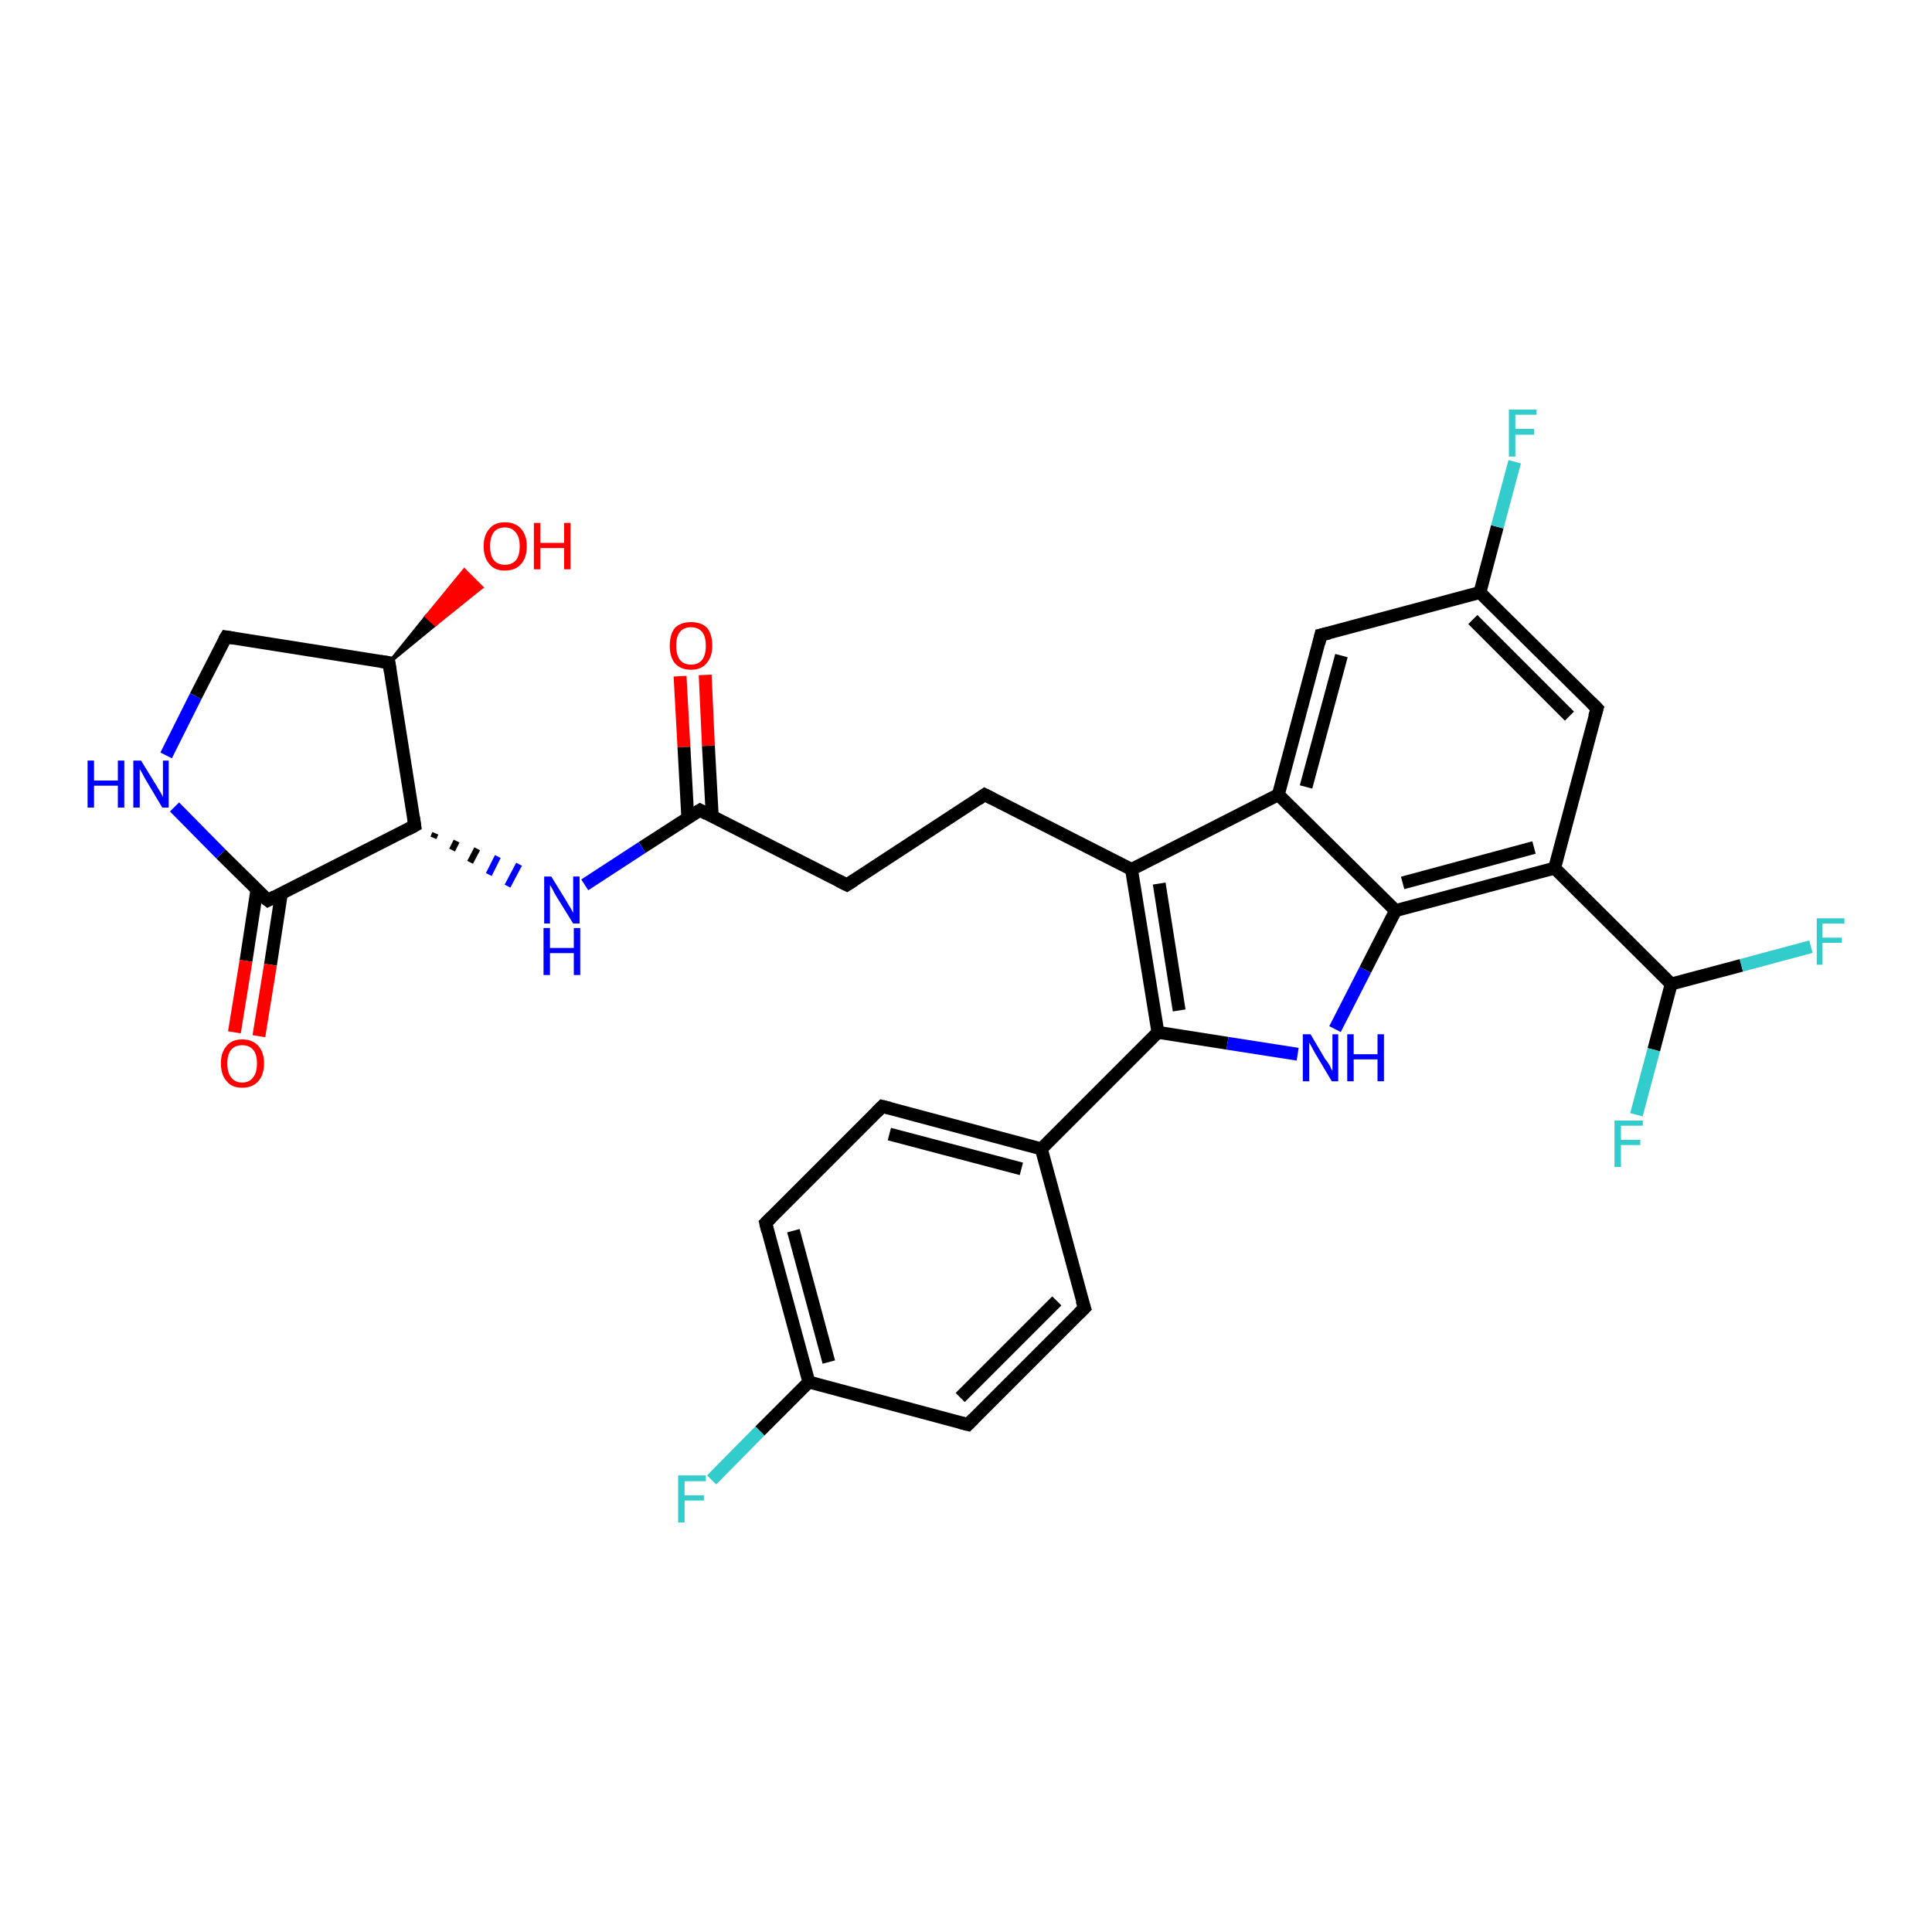 <?xml version='1.0' encoding='iso-8859-1'?>
<svg version='1.1' baseProfile='full'
              xmlns='http://www.w3.org/2000/svg'
                      xmlns:rdkit='http://www.rdkit.org/xml'
                      xmlns:xlink='http://www.w3.org/1999/xlink'
                  xml:space='preserve'
width='300px' height='300px' viewBox='0 0 300 300'>
<!-- END OF HEADER -->
<rect style='opacity:1.0;fill:#FFFFFF;stroke:none' width='300.0' height='300.0' x='0.0' y='0.0'> </rect>
<path class='bond-0 atom-0 atom-1' d='M 109.5,104.8 L 110.0,115.8' style='fill:none;fill-rule:evenodd;stroke:#FF0000;stroke-width:2.0px;stroke-linecap:butt;stroke-linejoin:miter;stroke-opacity:1' />
<path class='bond-0 atom-0 atom-1' d='M 110.0,115.8 L 110.6,126.8' style='fill:none;fill-rule:evenodd;stroke:#000000;stroke-width:2.0px;stroke-linecap:butt;stroke-linejoin:miter;stroke-opacity:1' />
<path class='bond-0 atom-0 atom-1' d='M 105.6,105.0 L 106.2,116.0' style='fill:none;fill-rule:evenodd;stroke:#FF0000;stroke-width:2.0px;stroke-linecap:butt;stroke-linejoin:miter;stroke-opacity:1' />
<path class='bond-0 atom-0 atom-1' d='M 106.2,116.0 L 106.8,127.0' style='fill:none;fill-rule:evenodd;stroke:#000000;stroke-width:2.0px;stroke-linecap:butt;stroke-linejoin:miter;stroke-opacity:1' />
<path class='bond-1 atom-1 atom-2' d='M 108.7,125.8 L 131.5,137.4' style='fill:none;fill-rule:evenodd;stroke:#000000;stroke-width:2.0px;stroke-linecap:butt;stroke-linejoin:miter;stroke-opacity:1' />
<path class='bond-2 atom-2 atom-3' d='M 131.5,137.4 L 152.9,123.4' style='fill:none;fill-rule:evenodd;stroke:#000000;stroke-width:2.0px;stroke-linecap:butt;stroke-linejoin:miter;stroke-opacity:1' />
<path class='bond-3 atom-3 atom-4' d='M 152.9,123.4 L 175.7,135.0' style='fill:none;fill-rule:evenodd;stroke:#000000;stroke-width:2.0px;stroke-linecap:butt;stroke-linejoin:miter;stroke-opacity:1' />
<path class='bond-4 atom-4 atom-5' d='M 175.7,135.0 L 179.8,160.3' style='fill:none;fill-rule:evenodd;stroke:#000000;stroke-width:2.0px;stroke-linecap:butt;stroke-linejoin:miter;stroke-opacity:1' />
<path class='bond-4 atom-4 atom-5' d='M 180.0,137.2 L 183.1,156.9' style='fill:none;fill-rule:evenodd;stroke:#000000;stroke-width:2.0px;stroke-linecap:butt;stroke-linejoin:miter;stroke-opacity:1' />
<path class='bond-5 atom-5 atom-6' d='M 179.8,160.3 L 161.7,178.4' style='fill:none;fill-rule:evenodd;stroke:#000000;stroke-width:2.0px;stroke-linecap:butt;stroke-linejoin:miter;stroke-opacity:1' />
<path class='bond-6 atom-6 atom-7' d='M 161.7,178.4 L 137.0,171.8' style='fill:none;fill-rule:evenodd;stroke:#000000;stroke-width:2.0px;stroke-linecap:butt;stroke-linejoin:miter;stroke-opacity:1' />
<path class='bond-6 atom-6 atom-7' d='M 158.6,181.5 L 138.1,176.1' style='fill:none;fill-rule:evenodd;stroke:#000000;stroke-width:2.0px;stroke-linecap:butt;stroke-linejoin:miter;stroke-opacity:1' />
<path class='bond-7 atom-7 atom-8' d='M 137.0,171.8 L 118.9,189.9' style='fill:none;fill-rule:evenodd;stroke:#000000;stroke-width:2.0px;stroke-linecap:butt;stroke-linejoin:miter;stroke-opacity:1' />
<path class='bond-8 atom-8 atom-9' d='M 118.9,189.9 L 125.6,214.6' style='fill:none;fill-rule:evenodd;stroke:#000000;stroke-width:2.0px;stroke-linecap:butt;stroke-linejoin:miter;stroke-opacity:1' />
<path class='bond-8 atom-8 atom-9' d='M 123.2,191.1 L 128.7,211.5' style='fill:none;fill-rule:evenodd;stroke:#000000;stroke-width:2.0px;stroke-linecap:butt;stroke-linejoin:miter;stroke-opacity:1' />
<path class='bond-9 atom-9 atom-10' d='M 125.6,214.6 L 118.0,222.2' style='fill:none;fill-rule:evenodd;stroke:#000000;stroke-width:2.0px;stroke-linecap:butt;stroke-linejoin:miter;stroke-opacity:1' />
<path class='bond-9 atom-9 atom-10' d='M 118.0,222.2 L 110.5,229.8' style='fill:none;fill-rule:evenodd;stroke:#33CCCC;stroke-width:2.0px;stroke-linecap:butt;stroke-linejoin:miter;stroke-opacity:1' />
<path class='bond-10 atom-9 atom-11' d='M 125.6,214.6 L 150.3,221.2' style='fill:none;fill-rule:evenodd;stroke:#000000;stroke-width:2.0px;stroke-linecap:butt;stroke-linejoin:miter;stroke-opacity:1' />
<path class='bond-11 atom-11 atom-12' d='M 150.3,221.2 L 168.4,203.1' style='fill:none;fill-rule:evenodd;stroke:#000000;stroke-width:2.0px;stroke-linecap:butt;stroke-linejoin:miter;stroke-opacity:1' />
<path class='bond-11 atom-11 atom-12' d='M 149.1,217.0 L 164.1,202.0' style='fill:none;fill-rule:evenodd;stroke:#000000;stroke-width:2.0px;stroke-linecap:butt;stroke-linejoin:miter;stroke-opacity:1' />
<path class='bond-12 atom-5 atom-13' d='M 179.8,160.3 L 190.6,162.0' style='fill:none;fill-rule:evenodd;stroke:#000000;stroke-width:2.0px;stroke-linecap:butt;stroke-linejoin:miter;stroke-opacity:1' />
<path class='bond-12 atom-5 atom-13' d='M 190.6,162.0 L 201.5,163.7' style='fill:none;fill-rule:evenodd;stroke:#0000FF;stroke-width:2.0px;stroke-linecap:butt;stroke-linejoin:miter;stroke-opacity:1' />
<path class='bond-13 atom-13 atom-14' d='M 207.3,159.8 L 212.0,150.6' style='fill:none;fill-rule:evenodd;stroke:#0000FF;stroke-width:2.0px;stroke-linecap:butt;stroke-linejoin:miter;stroke-opacity:1' />
<path class='bond-13 atom-13 atom-14' d='M 212.0,150.6 L 216.7,141.4' style='fill:none;fill-rule:evenodd;stroke:#000000;stroke-width:2.0px;stroke-linecap:butt;stroke-linejoin:miter;stroke-opacity:1' />
<path class='bond-14 atom-14 atom-15' d='M 216.7,141.4 L 241.4,134.8' style='fill:none;fill-rule:evenodd;stroke:#000000;stroke-width:2.0px;stroke-linecap:butt;stroke-linejoin:miter;stroke-opacity:1' />
<path class='bond-14 atom-14 atom-15' d='M 217.8,137.1 L 238.2,131.6' style='fill:none;fill-rule:evenodd;stroke:#000000;stroke-width:2.0px;stroke-linecap:butt;stroke-linejoin:miter;stroke-opacity:1' />
<path class='bond-15 atom-15 atom-16' d='M 241.4,134.8 L 259.5,152.8' style='fill:none;fill-rule:evenodd;stroke:#000000;stroke-width:2.0px;stroke-linecap:butt;stroke-linejoin:miter;stroke-opacity:1' />
<path class='bond-16 atom-16 atom-17' d='M 259.5,152.8 L 270.4,149.9' style='fill:none;fill-rule:evenodd;stroke:#000000;stroke-width:2.0px;stroke-linecap:butt;stroke-linejoin:miter;stroke-opacity:1' />
<path class='bond-16 atom-16 atom-17' d='M 270.4,149.9 L 281.2,147.0' style='fill:none;fill-rule:evenodd;stroke:#33CCCC;stroke-width:2.0px;stroke-linecap:butt;stroke-linejoin:miter;stroke-opacity:1' />
<path class='bond-17 atom-16 atom-18' d='M 259.5,152.8 L 256.8,163.0' style='fill:none;fill-rule:evenodd;stroke:#000000;stroke-width:2.0px;stroke-linecap:butt;stroke-linejoin:miter;stroke-opacity:1' />
<path class='bond-17 atom-16 atom-18' d='M 256.8,163.0 L 254.1,173.1' style='fill:none;fill-rule:evenodd;stroke:#33CCCC;stroke-width:2.0px;stroke-linecap:butt;stroke-linejoin:miter;stroke-opacity:1' />
<path class='bond-18 atom-15 atom-19' d='M 241.4,134.8 L 248.0,110.0' style='fill:none;fill-rule:evenodd;stroke:#000000;stroke-width:2.0px;stroke-linecap:butt;stroke-linejoin:miter;stroke-opacity:1' />
<path class='bond-19 atom-19 atom-20' d='M 248.0,110.0 L 229.8,92.0' style='fill:none;fill-rule:evenodd;stroke:#000000;stroke-width:2.0px;stroke-linecap:butt;stroke-linejoin:miter;stroke-opacity:1' />
<path class='bond-19 atom-19 atom-20' d='M 243.7,111.2 L 228.7,96.2' style='fill:none;fill-rule:evenodd;stroke:#000000;stroke-width:2.0px;stroke-linecap:butt;stroke-linejoin:miter;stroke-opacity:1' />
<path class='bond-20 atom-20 atom-21' d='M 229.8,92.0 L 232.5,81.8' style='fill:none;fill-rule:evenodd;stroke:#000000;stroke-width:2.0px;stroke-linecap:butt;stroke-linejoin:miter;stroke-opacity:1' />
<path class='bond-20 atom-20 atom-21' d='M 232.5,81.8 L 235.2,71.7' style='fill:none;fill-rule:evenodd;stroke:#33CCCC;stroke-width:2.0px;stroke-linecap:butt;stroke-linejoin:miter;stroke-opacity:1' />
<path class='bond-21 atom-20 atom-22' d='M 229.8,92.0 L 205.1,98.6' style='fill:none;fill-rule:evenodd;stroke:#000000;stroke-width:2.0px;stroke-linecap:butt;stroke-linejoin:miter;stroke-opacity:1' />
<path class='bond-22 atom-22 atom-23' d='M 205.1,98.6 L 198.5,123.4' style='fill:none;fill-rule:evenodd;stroke:#000000;stroke-width:2.0px;stroke-linecap:butt;stroke-linejoin:miter;stroke-opacity:1' />
<path class='bond-22 atom-22 atom-23' d='M 208.3,101.8 L 202.8,122.2' style='fill:none;fill-rule:evenodd;stroke:#000000;stroke-width:2.0px;stroke-linecap:butt;stroke-linejoin:miter;stroke-opacity:1' />
<path class='bond-23 atom-1 atom-24' d='M 108.7,125.8 L 99.7,131.6' style='fill:none;fill-rule:evenodd;stroke:#000000;stroke-width:2.0px;stroke-linecap:butt;stroke-linejoin:miter;stroke-opacity:1' />
<path class='bond-23 atom-1 atom-24' d='M 99.7,131.6 L 90.8,137.4' style='fill:none;fill-rule:evenodd;stroke:#0000FF;stroke-width:2.0px;stroke-linecap:butt;stroke-linejoin:miter;stroke-opacity:1' />
<path class='bond-24 atom-25 atom-24' d='M 67.3,130.1 L 67.6,129.4' style='fill:none;fill-rule:evenodd;stroke:#000000;stroke-width:1.0px;stroke-linecap:butt;stroke-linejoin:miter;stroke-opacity:1' />
<path class='bond-24 atom-25 atom-24' d='M 70.2,132.0 L 70.9,130.6' style='fill:none;fill-rule:evenodd;stroke:#000000;stroke-width:1.0px;stroke-linecap:butt;stroke-linejoin:miter;stroke-opacity:1' />
<path class='bond-24 atom-25 atom-24' d='M 73.0,133.9 L 74.1,131.8' style='fill:none;fill-rule:evenodd;stroke:#000000;stroke-width:1.0px;stroke-linecap:butt;stroke-linejoin:miter;stroke-opacity:1' />
<path class='bond-24 atom-25 atom-24' d='M 75.9,135.8 L 77.3,133.0' style='fill:none;fill-rule:evenodd;stroke:#0000FF;stroke-width:1.0px;stroke-linecap:butt;stroke-linejoin:miter;stroke-opacity:1' />
<path class='bond-24 atom-25 atom-24' d='M 78.8,137.6 L 80.6,134.2' style='fill:none;fill-rule:evenodd;stroke:#0000FF;stroke-width:1.0px;stroke-linecap:butt;stroke-linejoin:miter;stroke-opacity:1' />
<path class='bond-25 atom-25 atom-26' d='M 64.4,128.2 L 41.6,139.8' style='fill:none;fill-rule:evenodd;stroke:#000000;stroke-width:2.0px;stroke-linecap:butt;stroke-linejoin:miter;stroke-opacity:1' />
<path class='bond-26 atom-26 atom-27' d='M 39.9,138.1 L 38.2,149.2' style='fill:none;fill-rule:evenodd;stroke:#000000;stroke-width:2.0px;stroke-linecap:butt;stroke-linejoin:miter;stroke-opacity:1' />
<path class='bond-26 atom-26 atom-27' d='M 38.2,149.2 L 36.4,160.3' style='fill:none;fill-rule:evenodd;stroke:#FF0000;stroke-width:2.0px;stroke-linecap:butt;stroke-linejoin:miter;stroke-opacity:1' />
<path class='bond-26 atom-26 atom-27' d='M 43.7,138.7 L 42.0,149.8' style='fill:none;fill-rule:evenodd;stroke:#000000;stroke-width:2.0px;stroke-linecap:butt;stroke-linejoin:miter;stroke-opacity:1' />
<path class='bond-26 atom-26 atom-27' d='M 42.0,149.8 L 40.2,160.9' style='fill:none;fill-rule:evenodd;stroke:#FF0000;stroke-width:2.0px;stroke-linecap:butt;stroke-linejoin:miter;stroke-opacity:1' />
<path class='bond-27 atom-26 atom-28' d='M 41.6,139.8 L 34.3,132.6' style='fill:none;fill-rule:evenodd;stroke:#000000;stroke-width:2.0px;stroke-linecap:butt;stroke-linejoin:miter;stroke-opacity:1' />
<path class='bond-27 atom-26 atom-28' d='M 34.3,132.6 L 27.1,125.3' style='fill:none;fill-rule:evenodd;stroke:#0000FF;stroke-width:2.0px;stroke-linecap:butt;stroke-linejoin:miter;stroke-opacity:1' />
<path class='bond-28 atom-28 atom-29' d='M 25.8,117.3 L 30.4,108.1' style='fill:none;fill-rule:evenodd;stroke:#0000FF;stroke-width:2.0px;stroke-linecap:butt;stroke-linejoin:miter;stroke-opacity:1' />
<path class='bond-28 atom-28 atom-29' d='M 30.4,108.1 L 35.1,98.9' style='fill:none;fill-rule:evenodd;stroke:#000000;stroke-width:2.0px;stroke-linecap:butt;stroke-linejoin:miter;stroke-opacity:1' />
<path class='bond-29 atom-29 atom-30' d='M 35.1,98.9 L 60.4,102.9' style='fill:none;fill-rule:evenodd;stroke:#000000;stroke-width:2.0px;stroke-linecap:butt;stroke-linejoin:miter;stroke-opacity:1' />
<path class='bond-30 atom-30 atom-31' d='M 60.4,102.9 L 66.2,95.7 L 67.6,97.0 Z' style='fill:#000000;fill-rule:evenodd;fill-opacity:1;stroke:#000000;stroke-width:0.5px;stroke-linecap:butt;stroke-linejoin:miter;stroke-opacity:1;' />
<path class='bond-30 atom-30 atom-31' d='M 66.2,95.7 L 74.8,91.2 L 72.1,88.5 Z' style='fill:#FF0000;fill-rule:evenodd;fill-opacity:1;stroke:#FF0000;stroke-width:0.5px;stroke-linecap:butt;stroke-linejoin:miter;stroke-opacity:1;' />
<path class='bond-30 atom-30 atom-31' d='M 66.2,95.7 L 67.6,97.0 L 74.8,91.2 Z' style='fill:#FF0000;fill-rule:evenodd;fill-opacity:1;stroke:#FF0000;stroke-width:0.5px;stroke-linecap:butt;stroke-linejoin:miter;stroke-opacity:1;' />
<path class='bond-31 atom-23 atom-4' d='M 198.5,123.4 L 175.7,135.0' style='fill:none;fill-rule:evenodd;stroke:#000000;stroke-width:2.0px;stroke-linecap:butt;stroke-linejoin:miter;stroke-opacity:1' />
<path class='bond-32 atom-30 atom-25' d='M 60.4,102.9 L 64.4,128.2' style='fill:none;fill-rule:evenodd;stroke:#000000;stroke-width:2.0px;stroke-linecap:butt;stroke-linejoin:miter;stroke-opacity:1' />
<path class='bond-33 atom-12 atom-6' d='M 168.4,203.1 L 161.7,178.4' style='fill:none;fill-rule:evenodd;stroke:#000000;stroke-width:2.0px;stroke-linecap:butt;stroke-linejoin:miter;stroke-opacity:1' />
<path class='bond-34 atom-23 atom-14' d='M 198.5,123.4 L 216.7,141.4' style='fill:none;fill-rule:evenodd;stroke:#000000;stroke-width:2.0px;stroke-linecap:butt;stroke-linejoin:miter;stroke-opacity:1' />
<path d='M 109.8,126.4 L 108.7,125.8 L 108.2,126.1' style='fill:none;stroke:#000000;stroke-width:2.0px;stroke-linecap:butt;stroke-linejoin:miter;stroke-opacity:1;' />
<path d='M 130.3,136.8 L 131.5,137.4 L 132.6,136.7' style='fill:none;stroke:#000000;stroke-width:2.0px;stroke-linecap:butt;stroke-linejoin:miter;stroke-opacity:1;' />
<path d='M 151.9,124.1 L 152.9,123.4 L 154.1,124.0' style='fill:none;stroke:#000000;stroke-width:2.0px;stroke-linecap:butt;stroke-linejoin:miter;stroke-opacity:1;' />
<path d='M 138.2,172.1 L 137.0,171.8 L 136.1,172.7' style='fill:none;stroke:#000000;stroke-width:2.0px;stroke-linecap:butt;stroke-linejoin:miter;stroke-opacity:1;' />
<path d='M 119.8,189.0 L 118.9,189.9 L 119.2,191.2' style='fill:none;stroke:#000000;stroke-width:2.0px;stroke-linecap:butt;stroke-linejoin:miter;stroke-opacity:1;' />
<path d='M 149.1,220.9 L 150.3,221.2 L 151.2,220.3' style='fill:none;stroke:#000000;stroke-width:2.0px;stroke-linecap:butt;stroke-linejoin:miter;stroke-opacity:1;' />
<path d='M 167.5,204.0 L 168.4,203.1 L 168.0,201.9' style='fill:none;stroke:#000000;stroke-width:2.0px;stroke-linecap:butt;stroke-linejoin:miter;stroke-opacity:1;' />
<path d='M 247.6,111.3 L 248.0,110.0 L 247.1,109.1' style='fill:none;stroke:#000000;stroke-width:2.0px;stroke-linecap:butt;stroke-linejoin:miter;stroke-opacity:1;' />
<path d='M 206.4,98.3 L 205.1,98.6 L 204.8,99.9' style='fill:none;stroke:#000000;stroke-width:2.0px;stroke-linecap:butt;stroke-linejoin:miter;stroke-opacity:1;' />
<path d='M 63.3,128.8 L 64.4,128.2 L 64.2,126.9' style='fill:none;stroke:#000000;stroke-width:2.0px;stroke-linecap:butt;stroke-linejoin:miter;stroke-opacity:1;' />
<path d='M 42.7,139.2 L 41.6,139.8 L 41.2,139.5' style='fill:none;stroke:#000000;stroke-width:2.0px;stroke-linecap:butt;stroke-linejoin:miter;stroke-opacity:1;' />
<path d='M 34.8,99.4 L 35.1,98.9 L 36.3,99.1' style='fill:none;stroke:#000000;stroke-width:2.0px;stroke-linecap:butt;stroke-linejoin:miter;stroke-opacity:1;' />
<path d='M 59.1,102.7 L 60.4,102.9 L 60.6,104.2' style='fill:none;stroke:#000000;stroke-width:2.0px;stroke-linecap:butt;stroke-linejoin:miter;stroke-opacity:1;' />
<path class='atom-0' d='M 104.0 100.3
Q 104.0 98.5, 104.8 97.5
Q 105.7 96.6, 107.3 96.6
Q 108.9 96.6, 109.8 97.5
Q 110.6 98.5, 110.6 100.3
Q 110.6 102.0, 109.7 103.0
Q 108.9 104.0, 107.3 104.0
Q 105.7 104.0, 104.8 103.0
Q 104.0 102.0, 104.0 100.3
M 107.3 103.2
Q 108.4 103.2, 109.0 102.5
Q 109.6 101.7, 109.6 100.3
Q 109.6 98.8, 109.0 98.1
Q 108.4 97.4, 107.3 97.4
Q 106.2 97.4, 105.6 98.1
Q 105.0 98.8, 105.0 100.3
Q 105.0 101.7, 105.6 102.5
Q 106.2 103.2, 107.3 103.2
' fill='#FF0000'/>
<path class='atom-10' d='M 105.3 229.1
L 109.6 229.1
L 109.6 230.0
L 106.3 230.0
L 106.3 232.2
L 109.3 232.2
L 109.3 233.0
L 106.3 233.0
L 106.3 236.4
L 105.3 236.4
L 105.3 229.1
' fill='#33CCCC'/>
<path class='atom-13' d='M 203.5 160.6
L 205.8 164.5
Q 206.1 164.8, 206.5 165.5
Q 206.8 166.2, 206.9 166.3
L 206.9 160.6
L 207.8 160.6
L 207.8 167.9
L 206.8 167.9
L 204.3 163.7
Q 204.0 163.2, 203.7 162.6
Q 203.4 162.1, 203.3 161.9
L 203.3 167.9
L 202.3 167.9
L 202.3 160.6
L 203.5 160.6
' fill='#0000FF'/>
<path class='atom-13' d='M 209.2 160.6
L 210.2 160.6
L 210.2 163.7
L 213.9 163.7
L 213.9 160.6
L 214.9 160.6
L 214.9 167.9
L 213.9 167.9
L 213.9 164.5
L 210.2 164.5
L 210.2 167.9
L 209.2 167.9
L 209.2 160.6
' fill='#0000FF'/>
<path class='atom-17' d='M 282.1 142.6
L 286.4 142.6
L 286.4 143.4
L 283.0 143.4
L 283.0 145.6
L 286.0 145.6
L 286.0 146.4
L 283.0 146.4
L 283.0 149.8
L 282.1 149.8
L 282.1 142.6
' fill='#33CCCC'/>
<path class='atom-18' d='M 250.7 174.0
L 255.1 174.0
L 255.1 174.8
L 251.7 174.8
L 251.7 177.0
L 254.7 177.0
L 254.7 177.8
L 251.7 177.8
L 251.7 181.2
L 250.7 181.2
L 250.7 174.0
' fill='#33CCCC'/>
<path class='atom-21' d='M 234.3 63.6
L 238.6 63.6
L 238.6 64.4
L 235.3 64.4
L 235.3 66.6
L 238.2 66.6
L 238.2 67.5
L 235.3 67.5
L 235.3 70.9
L 234.3 70.9
L 234.3 63.6
' fill='#33CCCC'/>
<path class='atom-24' d='M 85.6 136.1
L 88.0 140.0
Q 88.2 140.4, 88.6 141.0
Q 89.0 141.7, 89.0 141.8
L 89.0 136.1
L 90.0 136.1
L 90.0 143.4
L 89.0 143.4
L 86.4 139.2
Q 86.1 138.7, 85.8 138.1
Q 85.5 137.6, 85.4 137.4
L 85.4 143.4
L 84.5 143.4
L 84.5 136.1
L 85.6 136.1
' fill='#0000FF'/>
<path class='atom-24' d='M 84.4 144.1
L 85.4 144.1
L 85.4 147.2
L 89.1 147.2
L 89.1 144.1
L 90.1 144.1
L 90.1 151.4
L 89.1 151.4
L 89.1 148.0
L 85.4 148.0
L 85.4 151.4
L 84.4 151.4
L 84.4 144.1
' fill='#0000FF'/>
<path class='atom-27' d='M 34.3 165.1
Q 34.3 163.4, 35.2 162.4
Q 36.0 161.4, 37.6 161.4
Q 39.2 161.4, 40.1 162.4
Q 41.0 163.4, 41.0 165.1
Q 41.0 166.9, 40.1 167.9
Q 39.2 168.9, 37.6 168.9
Q 36.0 168.9, 35.2 167.9
Q 34.3 166.9, 34.3 165.1
M 37.6 168.1
Q 38.7 168.1, 39.3 167.3
Q 39.9 166.6, 39.9 165.1
Q 39.9 163.7, 39.3 163.0
Q 38.7 162.3, 37.6 162.3
Q 36.5 162.3, 35.9 163.0
Q 35.3 163.7, 35.3 165.1
Q 35.3 166.6, 35.9 167.3
Q 36.5 168.1, 37.6 168.1
' fill='#FF0000'/>
<path class='atom-28' d='M 13.6 118.1
L 14.6 118.1
L 14.6 121.2
L 18.3 121.2
L 18.3 118.1
L 19.3 118.1
L 19.3 125.4
L 18.3 125.4
L 18.3 122.0
L 14.6 122.0
L 14.6 125.4
L 13.6 125.4
L 13.6 118.1
' fill='#0000FF'/>
<path class='atom-28' d='M 21.9 118.1
L 24.3 122.0
Q 24.5 122.3, 24.9 123.0
Q 25.3 123.7, 25.3 123.8
L 25.3 118.1
L 26.2 118.1
L 26.2 125.4
L 25.2 125.4
L 22.7 121.2
Q 22.4 120.7, 22.1 120.1
Q 21.8 119.6, 21.7 119.4
L 21.7 125.4
L 20.7 125.4
L 20.7 118.1
L 21.9 118.1
' fill='#0000FF'/>
<path class='atom-31' d='M 75.1 84.8
Q 75.1 83.1, 76.0 82.1
Q 76.8 81.1, 78.4 81.1
Q 80.0 81.1, 80.9 82.1
Q 81.8 83.1, 81.8 84.8
Q 81.8 86.6, 80.9 87.6
Q 80.0 88.6, 78.4 88.6
Q 76.8 88.6, 76.0 87.6
Q 75.1 86.6, 75.1 84.8
M 78.4 87.7
Q 79.5 87.7, 80.1 87.0
Q 80.7 86.3, 80.7 84.8
Q 80.7 83.4, 80.1 82.7
Q 79.5 81.9, 78.4 81.9
Q 77.3 81.9, 76.7 82.6
Q 76.1 83.4, 76.1 84.8
Q 76.1 86.3, 76.7 87.0
Q 77.3 87.7, 78.4 87.7
' fill='#FF0000'/>
<path class='atom-31' d='M 82.9 81.2
L 83.9 81.2
L 83.9 84.3
L 87.6 84.3
L 87.6 81.2
L 88.6 81.2
L 88.6 88.4
L 87.6 88.4
L 87.6 85.1
L 83.9 85.1
L 83.9 88.4
L 82.9 88.4
L 82.9 81.2
' fill='#FF0000'/>
</svg>
